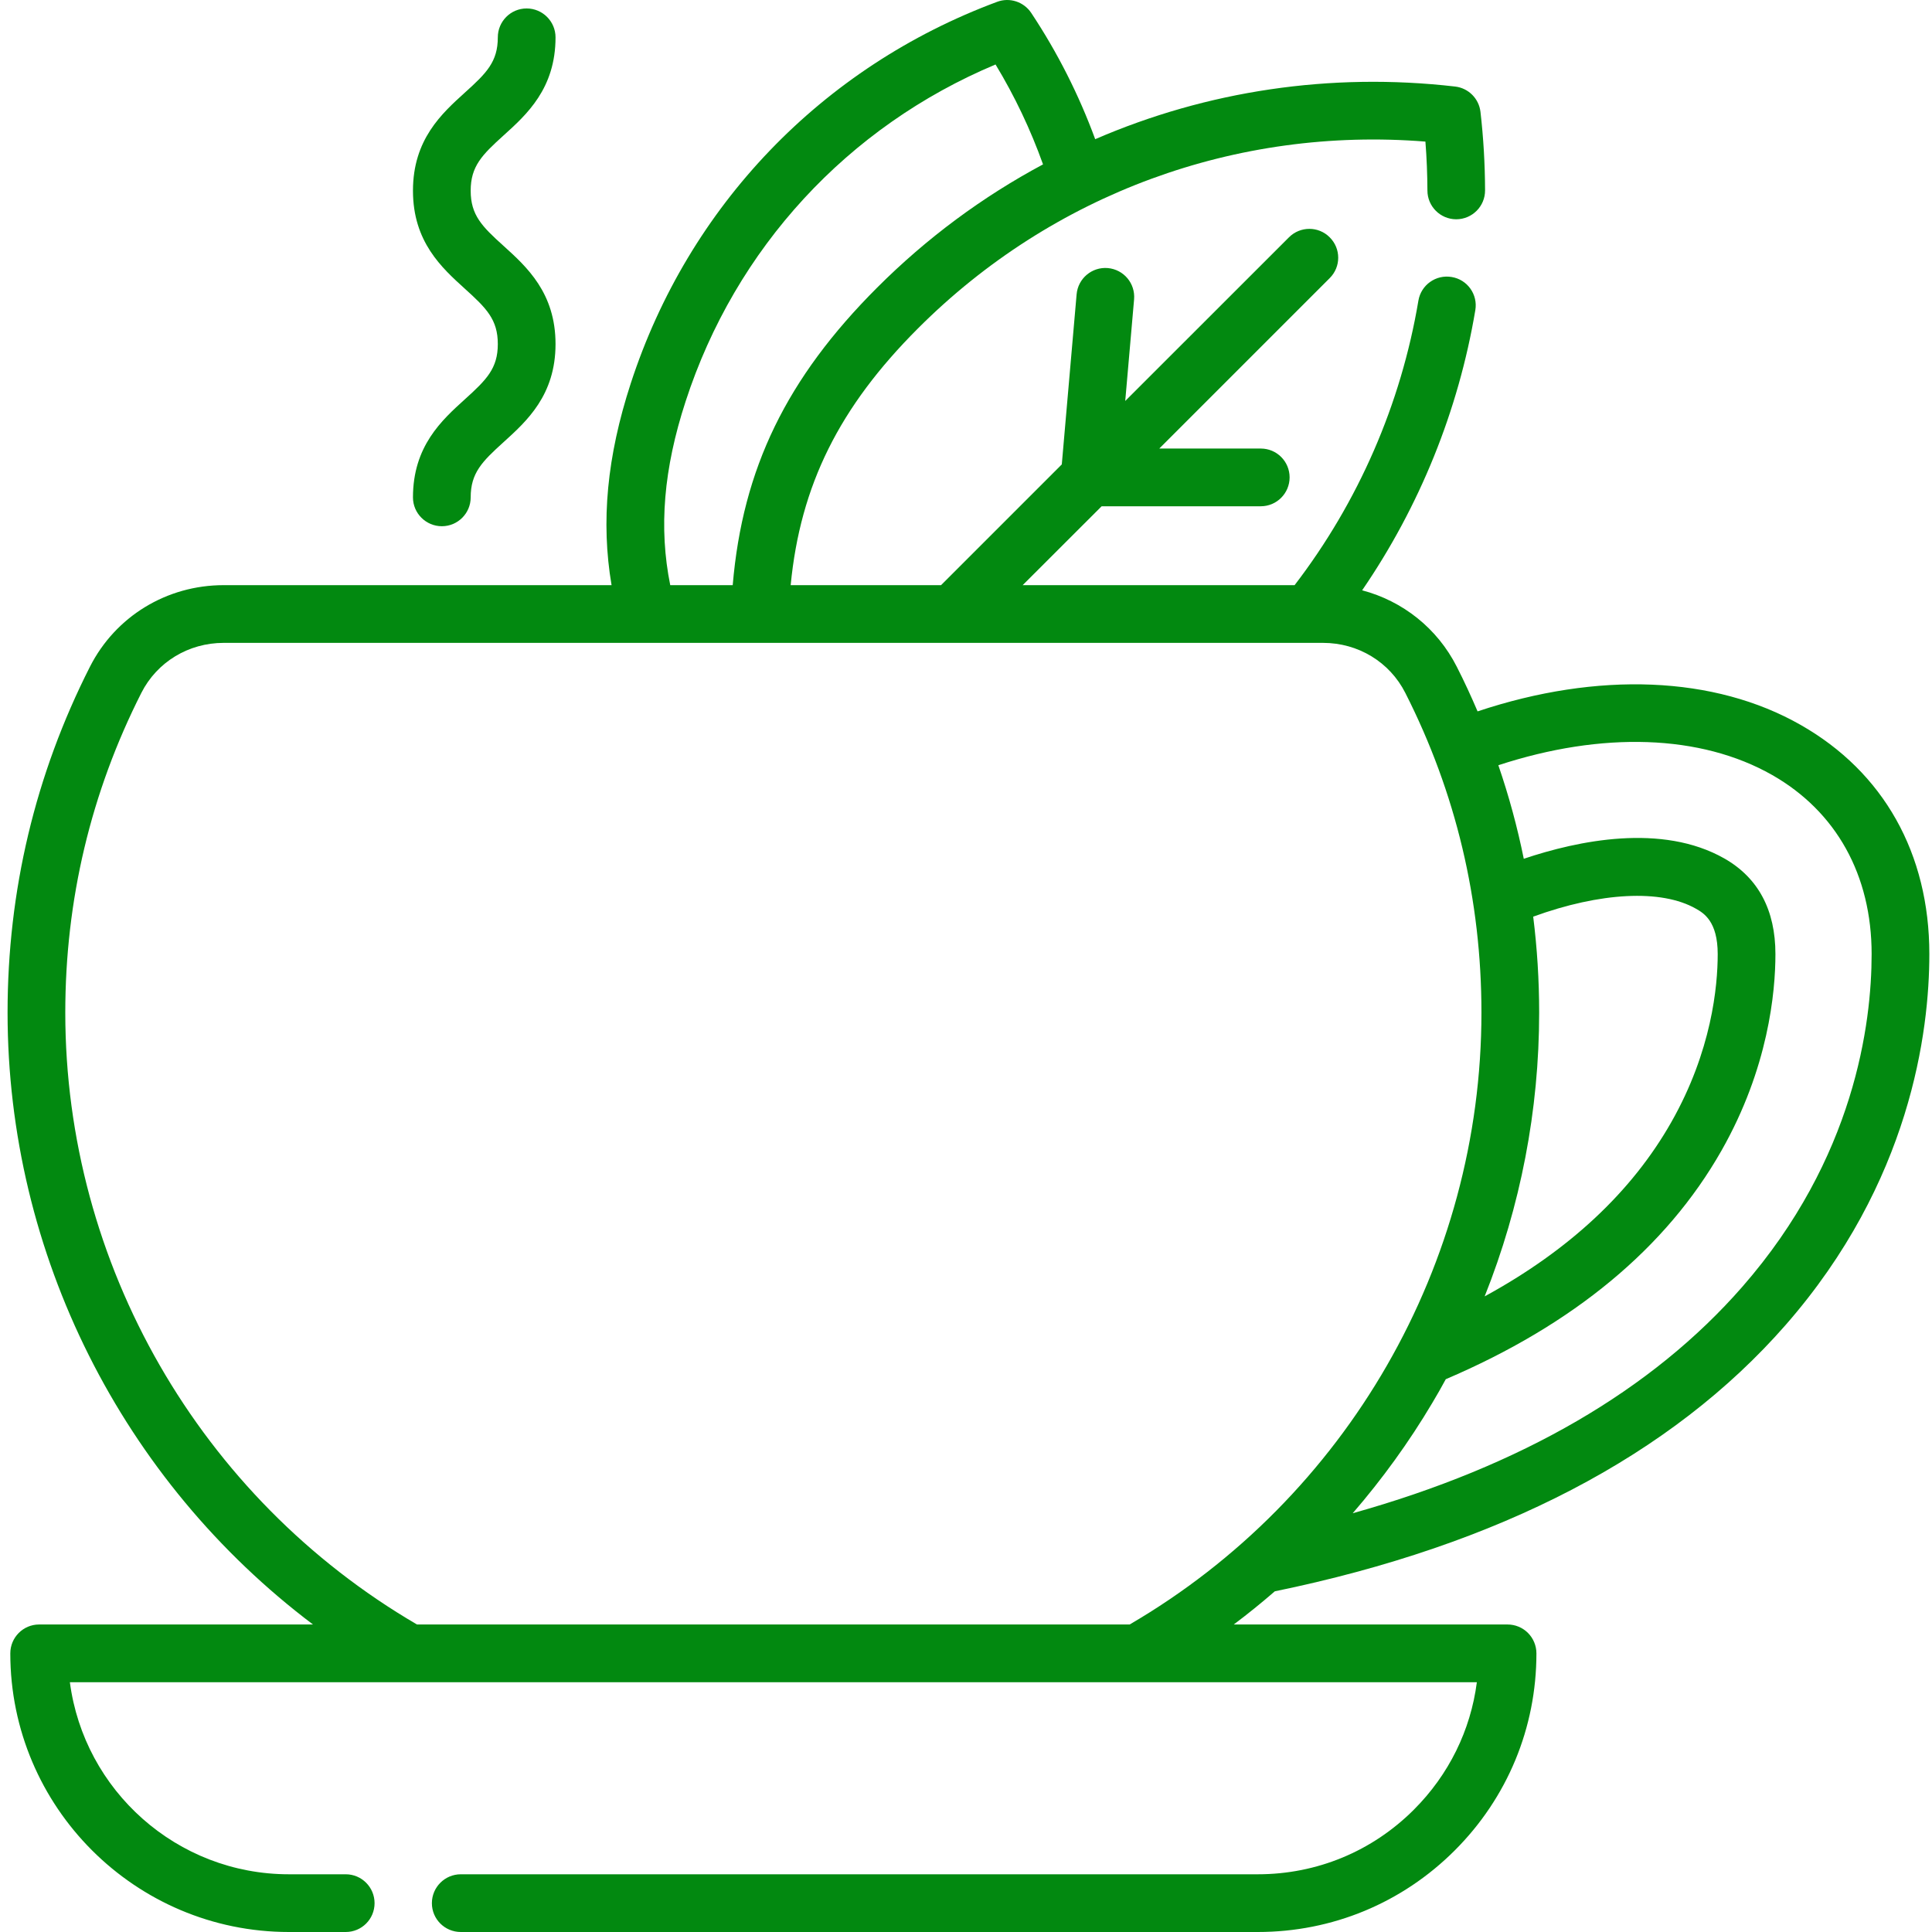 <svg width="24" height="24" viewBox="0 0 24 24" fill="none" xmlns="http://www.w3.org/2000/svg">
<g clip-path="url(#clip0_1134_3046)">
<path d="M22.368 9.005C21.298 8.395 19.851 8.338 18.355 8.837C18.275 8.65 18.19 8.465 18.097 8.283C17.855 7.805 17.425 7.466 16.921 7.333C17.634 6.293 18.117 5.102 18.327 3.853C18.36 3.658 18.229 3.473 18.033 3.441C17.838 3.408 17.653 3.539 17.62 3.734C17.404 5.02 16.873 6.238 16.082 7.269H12.704L13.685 6.289H15.662C15.86 6.289 16.02 6.128 16.02 5.93C16.02 5.732 15.86 5.572 15.662 5.572H14.401L16.518 3.455C16.659 3.315 16.659 3.088 16.518 2.948C16.379 2.808 16.152 2.808 16.012 2.948L13.978 4.981L14.088 3.719C14.105 3.521 13.96 3.348 13.762 3.33C13.565 3.313 13.391 3.459 13.374 3.657L13.19 5.769L11.69 7.269H9.822C9.942 6.027 10.427 5.056 11.403 4.08C13.075 2.407 15.359 1.571 17.707 1.759C17.723 1.961 17.731 2.164 17.732 2.367C17.732 2.564 17.893 2.724 18.09 2.724H18.091C18.289 2.723 18.449 2.562 18.448 2.364C18.447 2.039 18.428 1.711 18.391 1.39C18.372 1.225 18.242 1.094 18.076 1.075C16.525 0.896 14.991 1.129 13.605 1.729C13.402 1.177 13.136 0.651 12.81 0.16C12.718 0.022 12.542 -0.036 12.386 0.023C10.211 0.831 8.552 2.559 7.835 4.764C7.54 5.671 7.463 6.479 7.597 7.269H2.778C2.07 7.269 1.434 7.658 1.117 8.283C0.438 9.622 0.094 11.067 0.094 12.579C0.094 15.581 1.522 18.396 3.888 20.18H0.486C0.288 20.18 0.128 20.341 0.128 20.539C0.128 22.447 1.68 24 3.589 24H4.295C4.493 24 4.653 23.84 4.653 23.642C4.653 23.444 4.493 23.283 4.295 23.283H3.589C2.197 23.283 1.044 22.242 0.868 20.897H18.346C18.269 21.494 17.998 22.046 17.565 22.479C17.047 22.998 16.358 23.283 15.625 23.283H5.724C5.526 23.283 5.365 23.444 5.365 23.642C5.365 23.84 5.526 24 5.724 24H15.625C16.549 24 17.418 23.64 18.072 22.986C18.726 22.332 19.086 21.463 19.086 20.539C19.086 20.444 19.048 20.352 18.981 20.285C18.914 20.218 18.823 20.18 18.727 20.18H15.326C15.501 20.049 15.671 19.911 15.836 19.768C18.629 19.193 20.764 18.08 22.182 16.459C23.735 14.684 23.967 12.811 23.967 11.852C23.967 10.603 23.399 9.591 22.368 9.005ZM19.046 11.387C19.878 11.084 20.637 11.043 21.067 11.288C21.162 11.342 21.338 11.443 21.338 11.852C21.338 12.253 21.263 13.056 20.762 13.939C20.269 14.808 19.49 15.533 18.443 16.104C18.888 14.988 19.12 13.792 19.12 12.579C19.12 12.176 19.095 11.779 19.046 11.387ZM8.517 4.986C9.136 3.082 10.531 1.571 12.367 0.801C12.605 1.194 12.802 1.609 12.957 2.042C12.209 2.442 11.514 2.955 10.896 3.573C9.773 4.696 9.225 5.818 9.102 7.269H8.326C8.182 6.557 8.244 5.824 8.517 4.986ZM5.18 20.18C2.483 18.606 0.811 15.702 0.811 12.579C0.811 11.181 1.129 9.844 1.756 8.607C1.95 8.224 2.342 7.986 2.778 7.986H16.435C16.872 7.986 17.263 8.224 17.457 8.607C18.085 9.844 18.403 11.18 18.403 12.579C18.403 15.703 16.731 18.606 14.033 20.18H5.18ZM21.642 15.987C20.521 17.269 18.897 18.212 16.804 18.798C17.172 18.372 17.503 17.915 17.791 17.43C17.85 17.332 17.906 17.233 17.96 17.133C19.547 16.456 20.699 15.501 21.385 14.293C21.968 13.267 22.055 12.323 22.055 11.852C22.055 11.305 21.842 10.905 21.422 10.665C20.644 10.222 19.598 10.443 18.929 10.668C18.849 10.274 18.744 9.887 18.613 9.506C19.904 9.083 21.128 9.123 22.014 9.627C22.811 10.081 23.25 10.871 23.25 11.852C23.25 12.71 23.041 14.388 21.642 15.987Z" fill="#028910"/>
<path d="M5.775 4.96C5.488 5.22 5.13 5.543 5.13 6.179C5.13 6.376 5.291 6.537 5.489 6.537C5.687 6.537 5.847 6.376 5.847 6.179C5.847 5.876 5.987 5.735 6.256 5.492C6.543 5.232 6.901 4.909 6.901 4.274C6.901 3.638 6.543 3.315 6.256 3.055C5.987 2.813 5.847 2.672 5.847 2.369C5.847 2.066 5.987 1.925 6.256 1.682C6.543 1.423 6.901 1.099 6.901 0.464C6.901 0.266 6.74 0.105 6.542 0.105C6.344 0.105 6.184 0.266 6.184 0.464C6.184 0.767 6.044 0.908 5.775 1.15C5.488 1.41 5.13 1.733 5.13 2.369C5.13 3.004 5.488 3.327 5.775 3.587C6.044 3.83 6.184 3.97 6.184 4.274C6.184 4.577 6.044 4.717 5.775 4.96Z" fill="#028910"/>
</g>
<defs>
<clipPath id="clip0_1134_3046">
<rect width="24" height="24" fill="white"/>
</clipPath>
</defs>
</svg>
